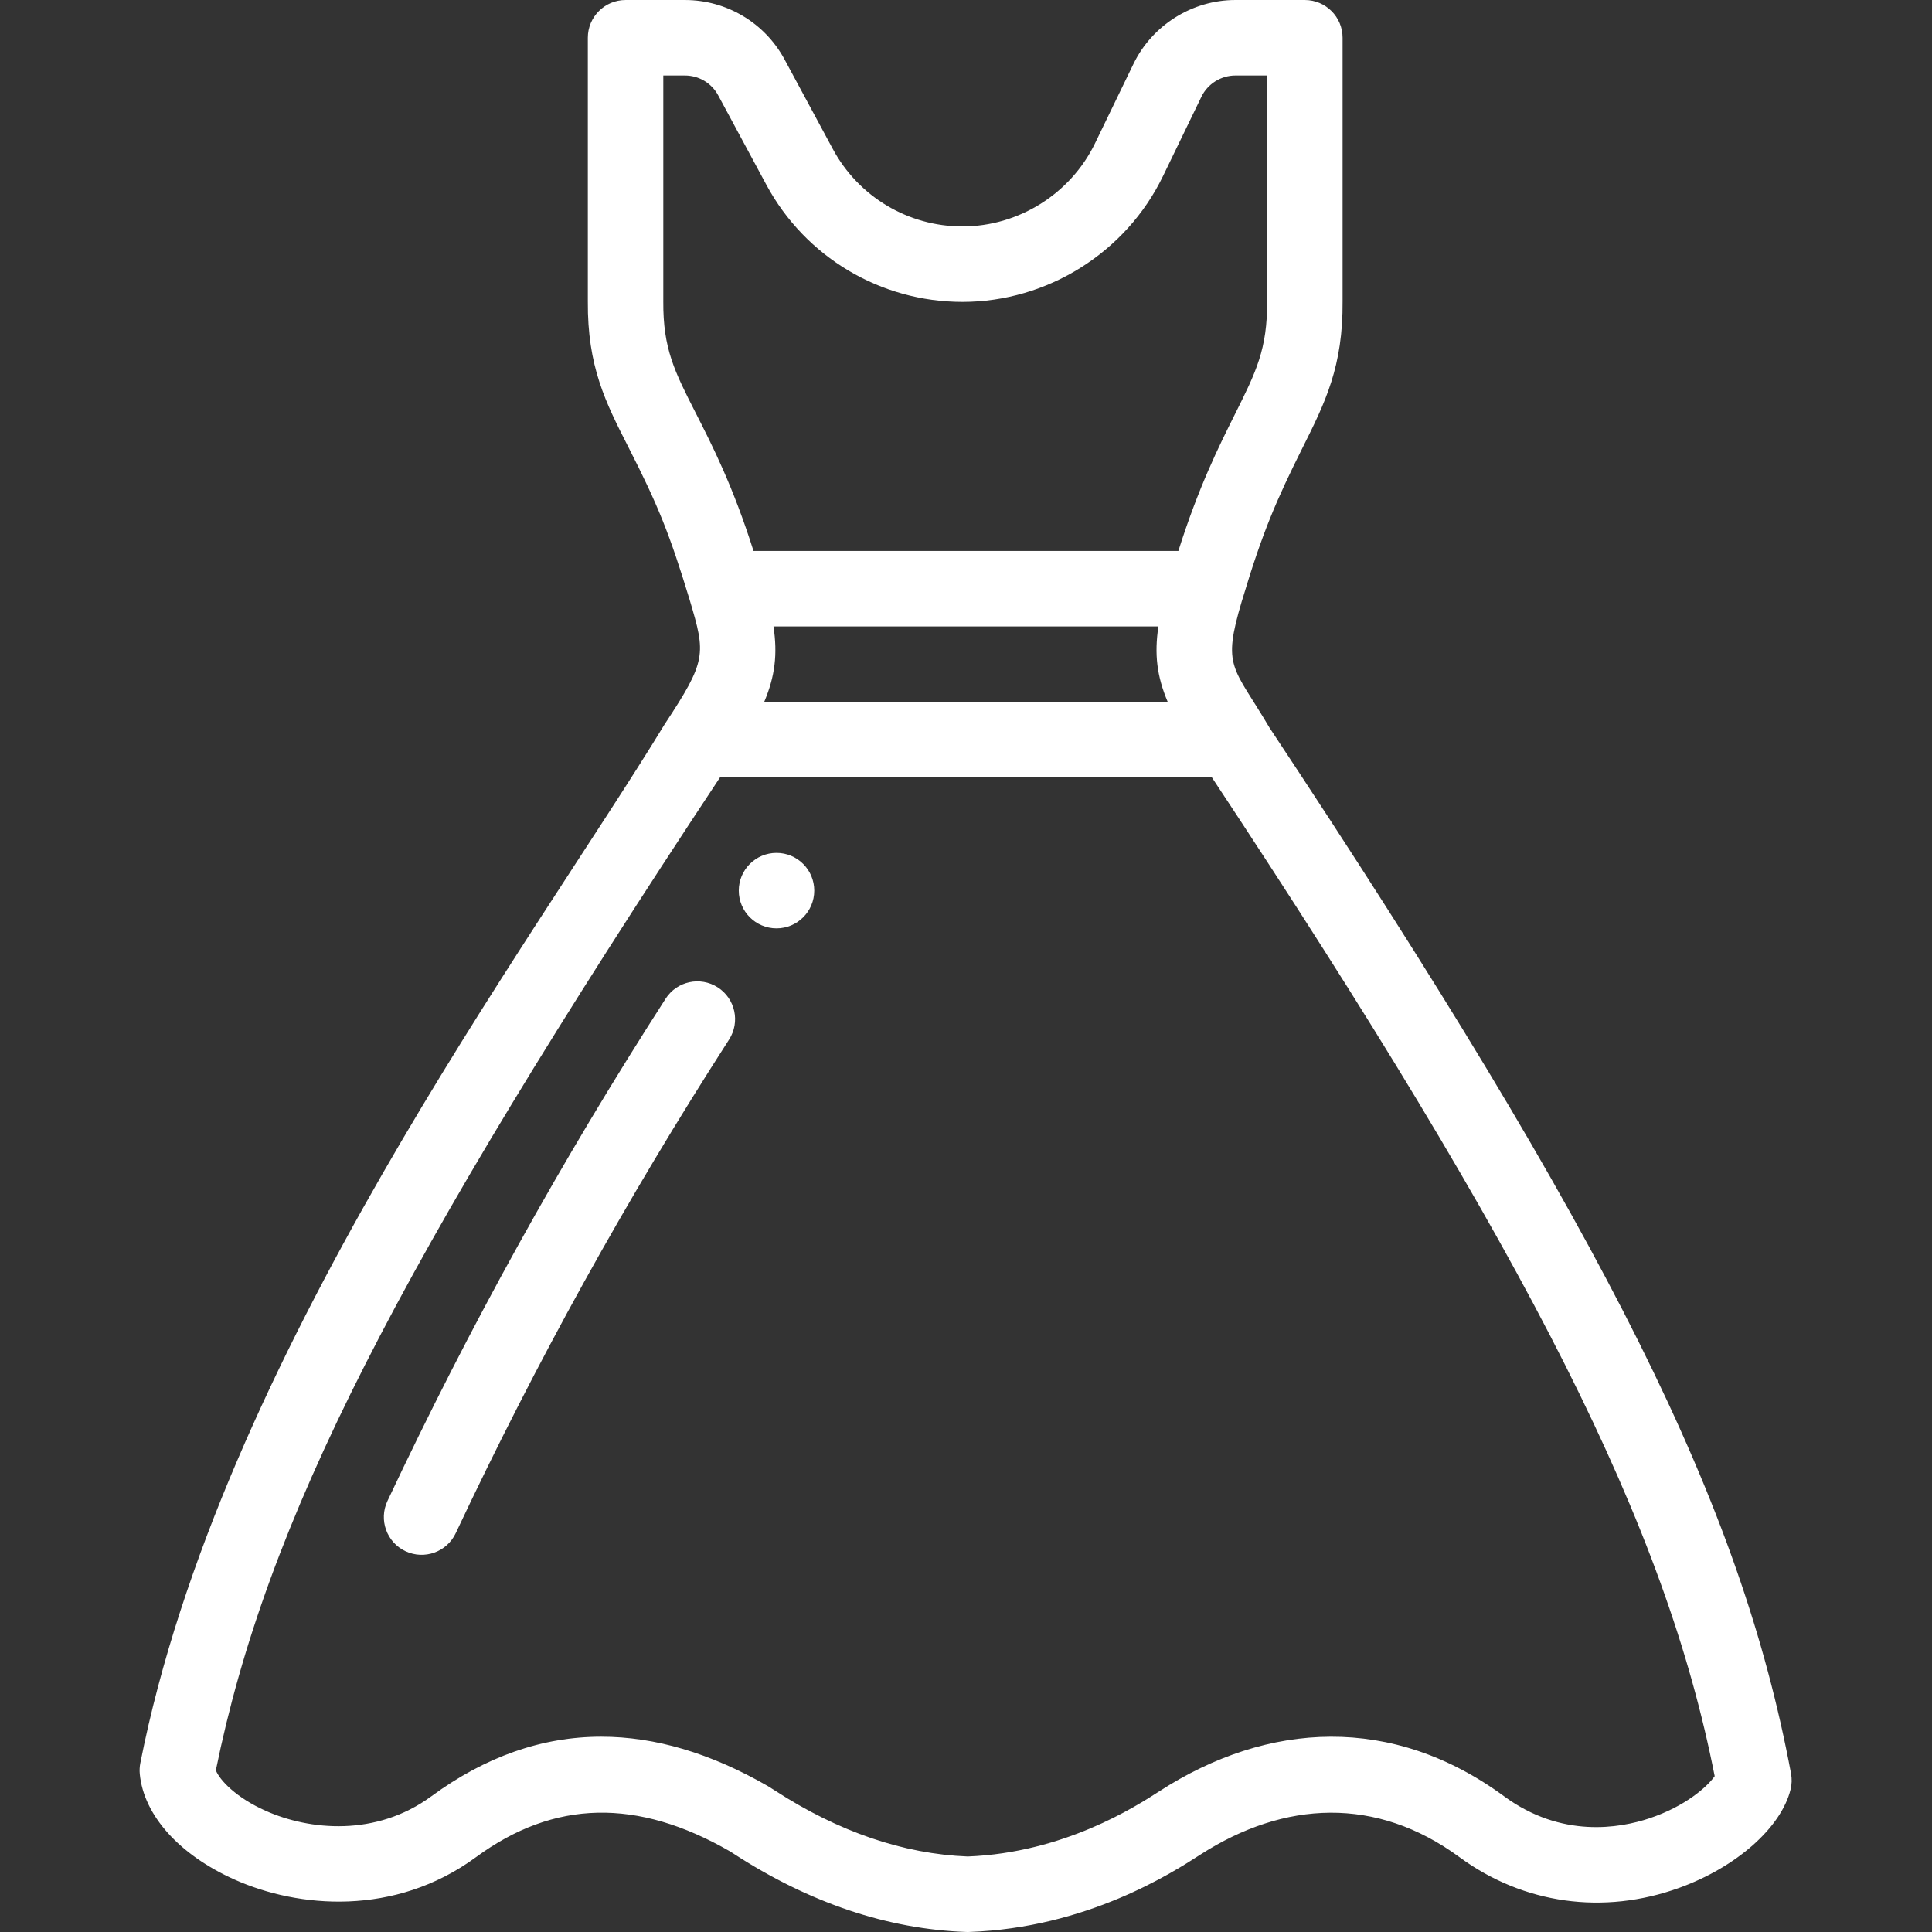 <?xml version="1.0"?>
<svg xmlns="http://www.w3.org/2000/svg" height="512px" viewBox="-37 0 512 512" width="512px"><rect x="-37" y="0" width="512" height="512" fill="#333333" stroke="none"/><g><path d="m178.785 236.023c0 5.523-4.477 10-10 10-5.523 0-10-4.477-10-10 0-5.523 4.477-10 10-10 5.523 0 10 4.477 10 10zm0 0" data-original="#000000" class="active-path" data-old_color="#ffffff" fill="#ffffff"/><path d="m139.125 191.961c-35.547 58.363-117.758 167.926-138.938 275.289-.188.953-.234 1.934-.141 2.902 1.062 10.953 10.465 21.414 25.152 27.977 16.785 7.5 42.398 9.871 63.949-5.961 20.688-15.203 42.727-15.691 67.332-1.52.223.133.551.352.98.629 20.043 13.016 40.781 19.984 61.637 20.715.117.004.234.008.352.008.117 0 .23-.004.348-.008 31.234-1.078 53.844-15.672 61.273-20.469 22.32-14.371 46.695-15.531 68.699.641 16.93 12.441 38.164 15.406 58.25 8.141 15.145-5.48 26.996-15.957 29.5-26.066.344-1.391.383-2.836.121-4.242-13.348-71.355-48.234-141.316-138.234-277.191-9.633-16.348-12.594-15.754-7.309-33.496.051-.141.098-.285.141-.434 5.32-17.836 9.047-26.387 15.934-40.176 6.02-12.047 10.773-21.562 10.629-38.941v-69.758c0-5.523-4.48-10-10.004-10h-18.41c-11.43 0-22.027 6.645-27.004 16.926l-10.199 21.07c-6.477 13.371-20.262 22.012-35.125 22.012-14.367 0-27.531-7.863-34.348-20.516l-12.785-23.73c-5.246-9.723-15.367-15.762-26.414-15.762h-15.73c-5.523 0-10 4.477-10 10v69.816c-.125 17.332 4.688 26.777 10.781 38.734 7.887 15.473 10.914 23.008 16.18 40.324.008.023.031.117.039.141 4.312 14.453 4.477 16.031-6.656 32.945zm133.336-5.941h-106.945c2.887-6.809 3.57-12.676 2.465-20.012h102.008c-1.105 7.328-.418 13.191 2.473 20.012zm127.633 295.863c-7.844 2.617-23.273 5.34-38.477-5.836-29.551-21.719-62.566-19.961-91.395-1.328-6.254 4.035-25.227 16.285-50.77 17.273-17.066-.672-34.258-6.555-51.102-17.488-.852-.555-1.477-.953-1.848-1.164-15.156-8.727-29.902-13.094-44.152-13.094-15.656 0-30.715 5.27-45.047 15.801-14.637 10.754-32.297 9.027-43.945 3.82-7.738-3.457-12.09-8.043-13.156-10.707 13.395-65.859 47.457-132.902 133.609-263.141h130.352c84.906 128.383 120.215 198.43 133.246 264.684-1.969 2.816-7.793 8.004-17.316 11.18zm-261.312-401.996v-59.883h5.73c3.688 0 7.062 2.012 8.809 5.25l12.781 23.727c10.312 19.137 30.219 31.027 51.957 31.027 22.477 0 43.332-13.066 53.125-33.297l10.203-21.07c1.656-3.426 5.188-5.637 9-5.637h8.41v59.84c.105 12.652-2.957 18.785-8.516 29.914-4.301 8.605-9.641 19.301-15.004 36.258h-112.586c-5.426-17.148-10.902-27.902-15.309-36.551-5.605-10.996-8.691-17.051-8.602-29.578zm0 0" data-original="#000000" class="active-path" data-old_color="#ffffff" fill="#ffffff"/><path d="m153.211 261.664c-4.645-2.988-10.832-1.645-13.82 3.004-27.793 43.215-51.902 86.758-73.715 133.113-2.352 5-.207 10.957 4.793 13.309 4.988 2.348 10.953.215 13.309-4.793 21.43-45.551 45.125-88.34 72.438-130.809 2.988-4.648 1.645-10.836-3.004-13.824zm0 0" data-original="#000000" class="active-path" data-old_color="#ffffff" fill="#ffffff"/></g> </svg>
